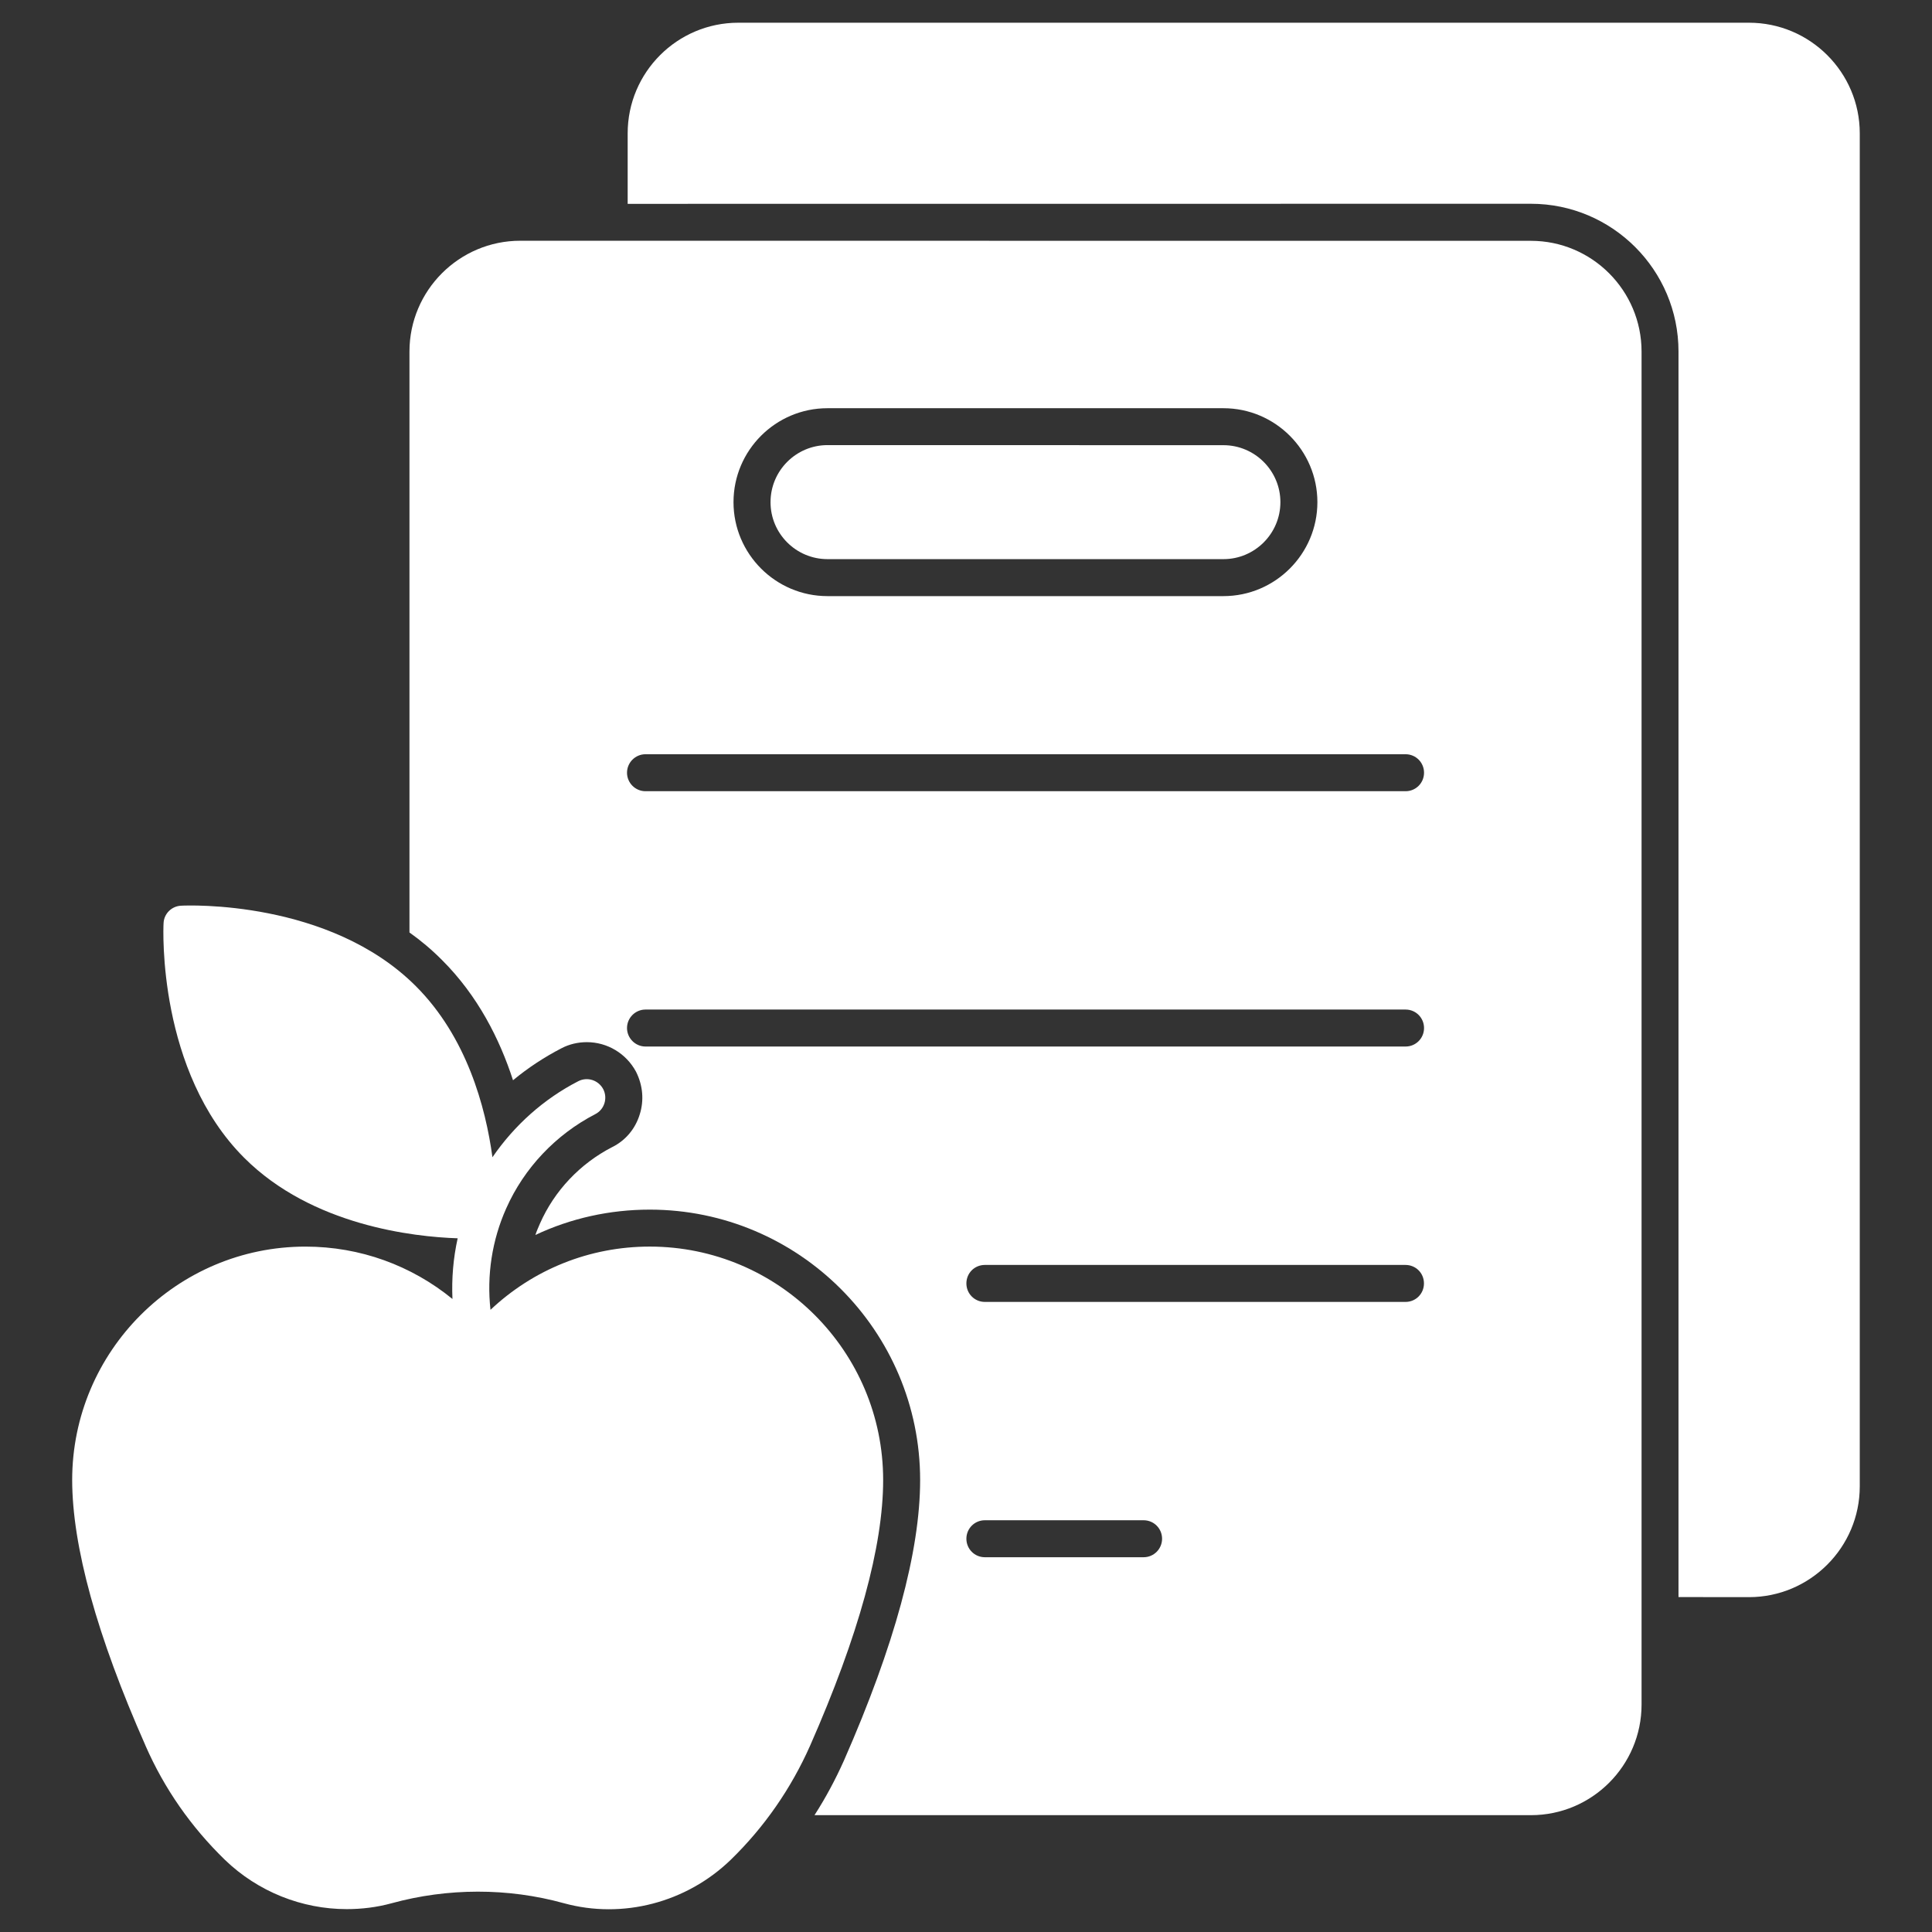 <?xml version="1.0" encoding="UTF-8"?> <svg xmlns="http://www.w3.org/2000/svg" viewBox="0 0 100 100" fill-rule="evenodd"><rect x="0" y="0" width="100" height="100" fill="#333333" stroke="none"/><path d="m90.527 82.668c3.16 0 5.734-2.574 5.734-5.734v-70.031c0-3.16-2.574-5.727-5.734-5.727h-52.312c-3.16 0-5.727 2.566-5.727 5.727v3.648l46.75-0.004c4.211 0 7.641 3.426 7.641 7.648v64.469z" fill="#ffffff"></path><path d="m7.531 90.355c0.977 2.231 2.363 4.211 4.106 5.906 1.715 1.656 3.992 2.555 6.309 2.555 0.773 0 1.562-0.094 2.328-0.305 2.891-0.793 6.012-0.805 8.914 0 3.035 0.832 6.34-0.027 8.637-2.25 1.742-1.695 3.121-3.688 4.106-5.906 2.508-5.695 3.781-10.32 3.781-13.75 0-6.664-5.418-12.082-12.082-12.082-3.121 0-6.031 1.188-8.242 3.273-0.199-1.781 0.078-3.602 0.812-5.246 0.93-2.098 2.574-3.828 4.613-4.883 0.469-0.238 0.652-0.824 0.41-1.293-0.25-0.469-0.824-0.652-1.293-0.41-1.789 0.918-3.312 2.289-4.441 3.934-0.355-2.606-1.332-6.223-3.965-8.855-4.481-4.481-11.832-4.184-12.148-4.164-0.488 0.02-0.891 0.41-0.91 0.91-0.02 0.305-0.305 7.668 4.176 12.141 3.512 3.512 8.789 4.09 11.047 4.164-0.23 1.035-0.316 2.086-0.27 3.141-2.125-1.734-4.777-2.711-7.609-2.711-6.652 0-12.074 5.418-12.074 12.082 0.004 3.43 1.277 8.055 3.797 13.75z" fill="#ffffff"></path><path d="m31.684 59.375c-1.656 0.852-2.988 2.258-3.734 3.953-0.086 0.199-0.172 0.391-0.238 0.594 1.828-0.863 3.848-1.312 5.918-1.312 7.715 0 13.996 6.281 13.996 13.996 0 3.695-1.332 8.578-3.945 14.523-0.441 0.984-0.949 1.934-1.523 2.824h37.082c3.16 0 5.727-2.566 5.727-5.727v-70.027c0-3.16-2.566-5.734-5.727-5.734l-52.312-0.004c-3.16 0-5.734 2.574-5.734 5.734v30.07c0.594 0.422 1.16 0.898 1.684 1.426 1.855 1.848 2.988 4.098 3.676 6.223 0.773-0.641 1.617-1.195 2.508-1.656 0.402-0.211 0.852-0.316 1.312-0.316 1.062 0 2.039 0.586 2.547 1.531 0.355 0.707 0.422 1.484 0.191 2.211-0.227 0.742-0.734 1.348-1.426 1.691zm27.508 21.227h-8.215c-0.535 0-0.957-0.43-0.957-0.957 0-0.527 0.422-0.957 0.957-0.957h8.215c0.535 0 0.957 0.43 0.957 0.957 0 0.523-0.422 0.957-0.957 0.957zm13.555-13.215h-21.77c-0.535 0-0.957-0.43-0.957-0.957 0-0.535 0.422-0.957 0.957-0.957h21.77c0.535 0 0.957 0.422 0.957 0.957 0 0.527-0.418 0.957-0.957 0.957zm-29.918-46.258h20.496c2.68 0 4.863 2.184 4.863 4.863 0 2.68-2.184 4.863-4.863 4.863h-20.496c-2.68 0-4.863-2.184-4.863-4.863 0-2.684 2.184-4.863 4.863-4.863zm-9.418 17.91h39.34c0.535 0 0.957 0.43 0.957 0.957s-0.422 0.957-0.957 0.957h-39.34c-0.527 0-0.957-0.43-0.957-0.957s0.43-0.957 0.957-0.957zm-0.957 14.172c0-0.527 0.43-0.957 0.957-0.957h39.34c0.535 0 0.957 0.43 0.957 0.957 0 0.527-0.422 0.957-0.957 0.957h-39.34c-0.527 0-0.957-0.434-0.957-0.957z" fill="#ffffff"></path><path d="m42.832 28.941h20.492c1.625 0 2.949-1.324 2.949-2.949s-1.324-2.949-2.949-2.949l-20.492-0.004c-1.625 0-2.949 1.324-2.949 2.949-0.004 1.629 1.32 2.953 2.949 2.953z" fill="#ffffff"></path></svg> 